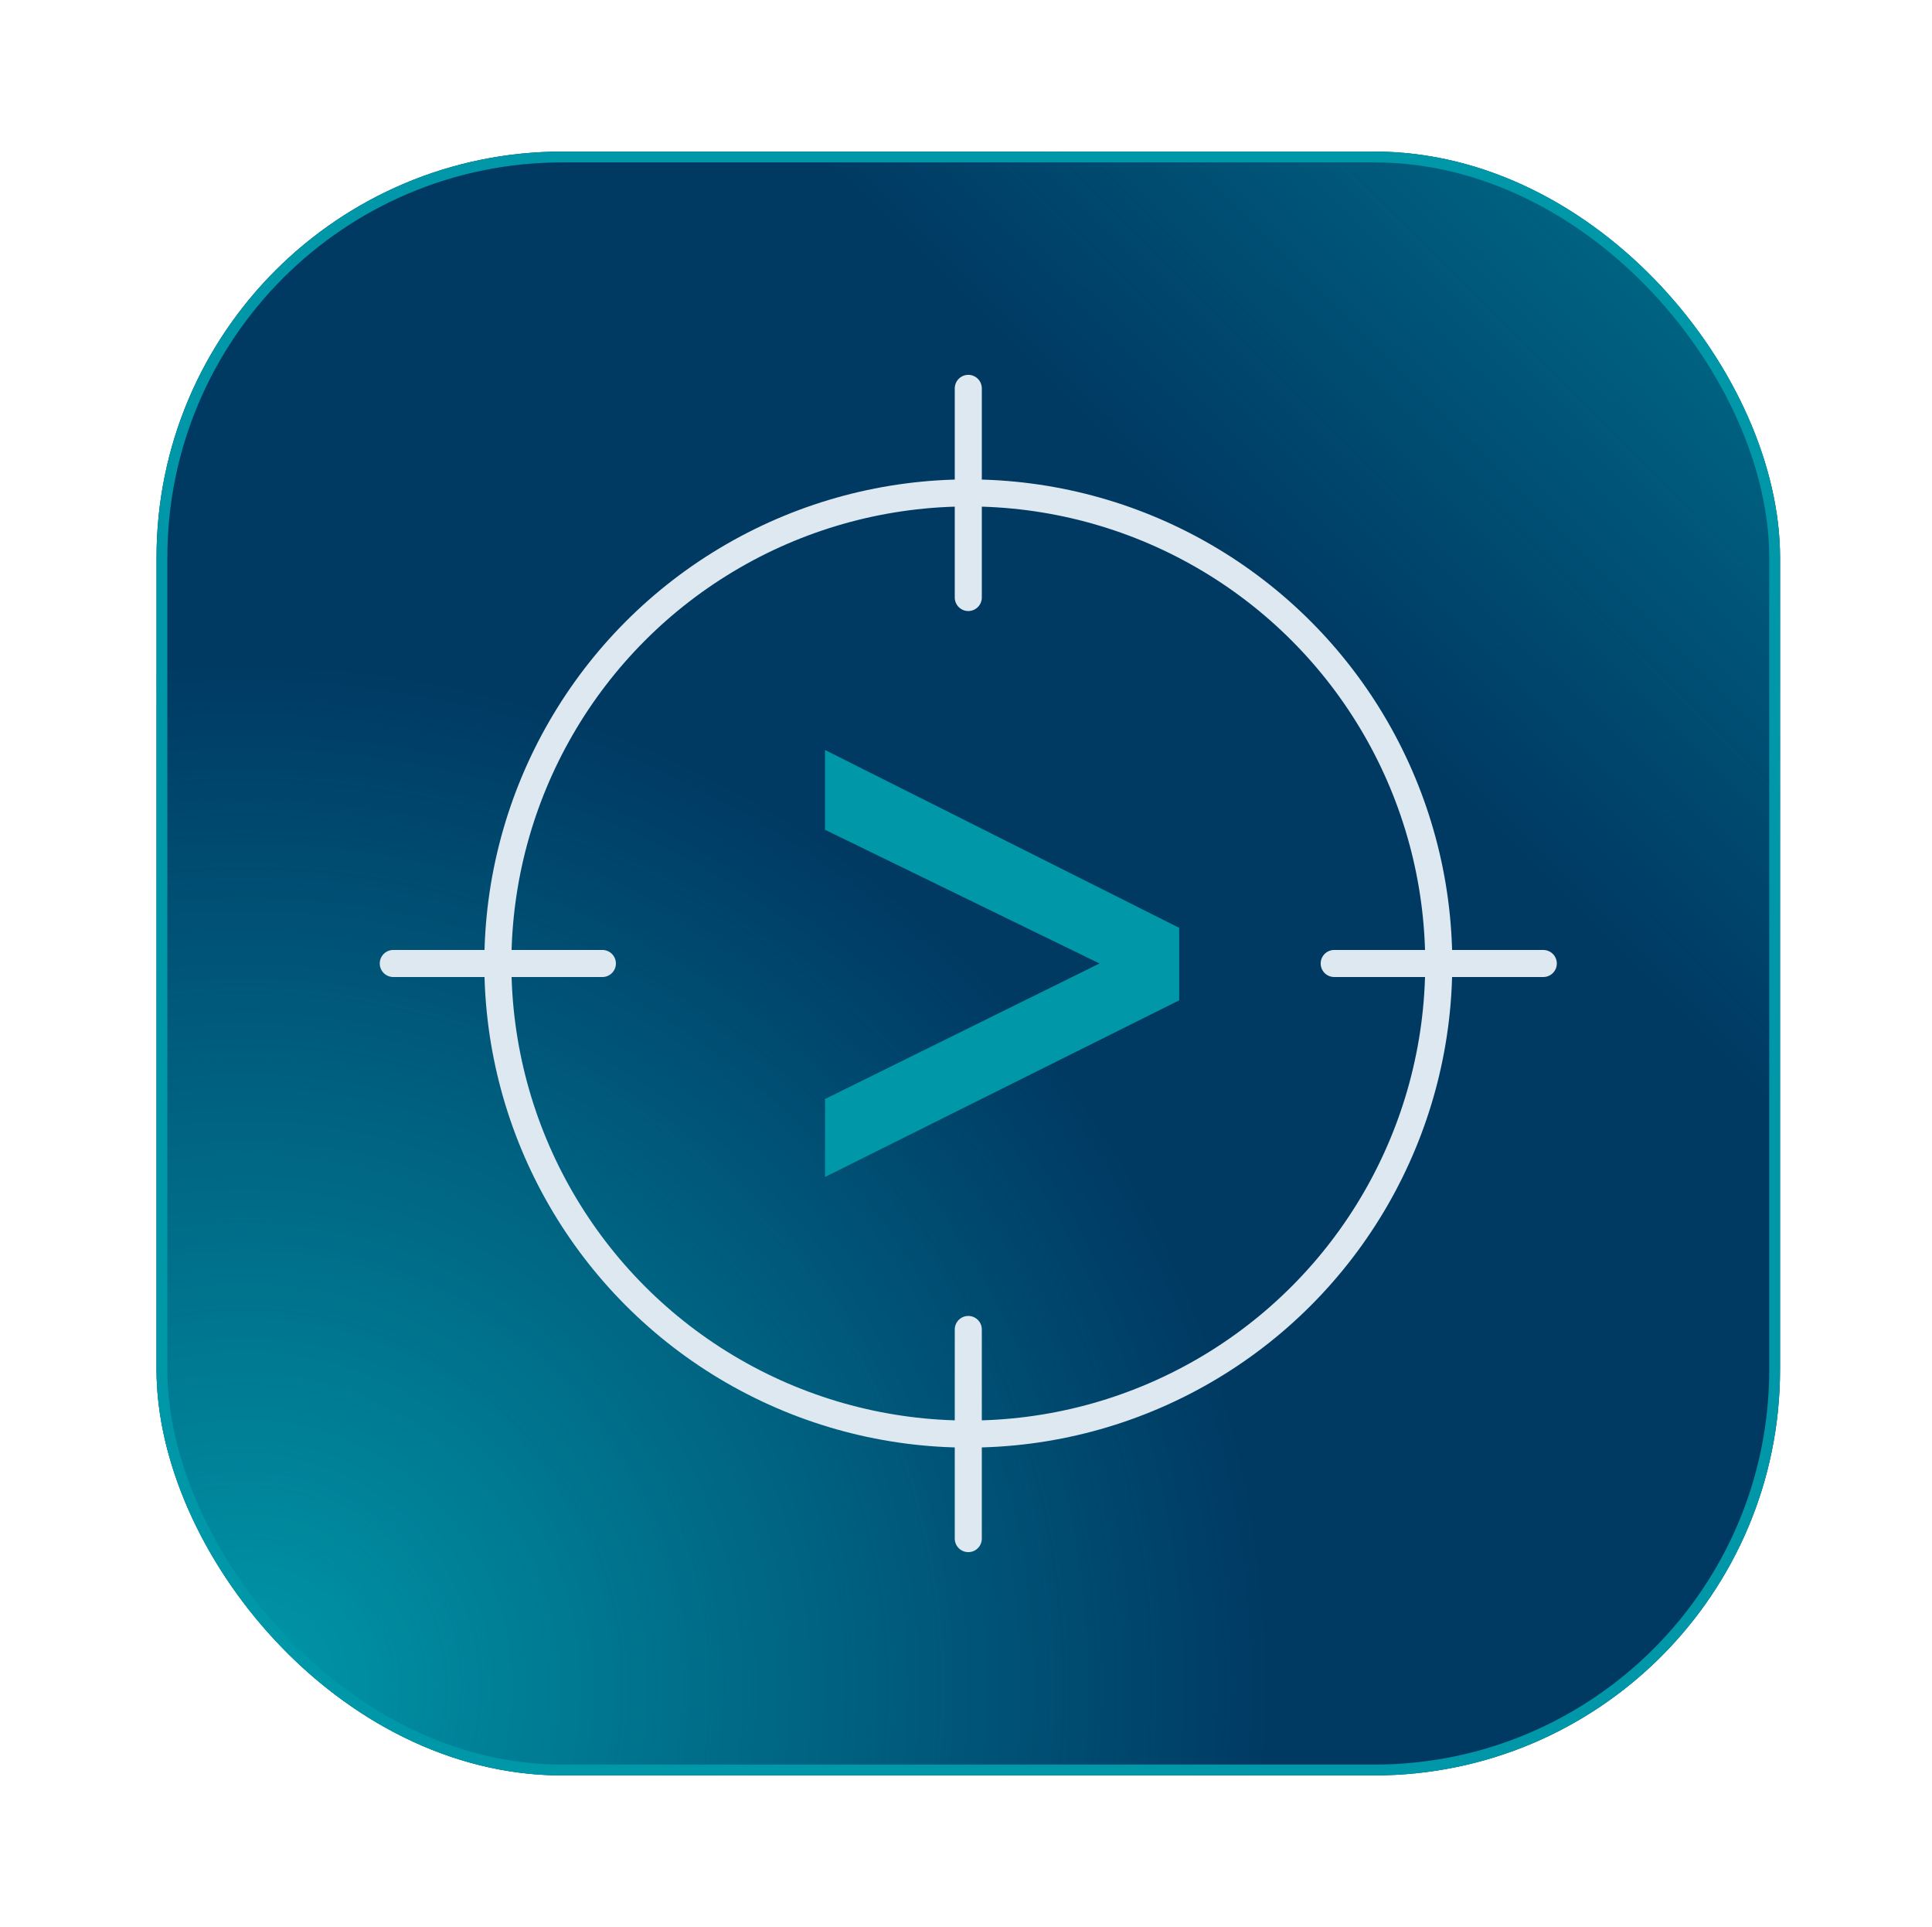 <svg width="357" height="356" viewBox="0 0 357 356" fill="none" xmlns="http://www.w3.org/2000/svg">
<g filter="url(#filter0_d_1581_27923)">
<rect x="28.923" y="12" width="299.999" height="299.997" rx="75" fill="#003A63"/>
<rect x="28.923" y="12" width="299.999" height="299.997" rx="75" fill="url(#paint0_radial_1581_27923)"/>
<rect x="28.923" y="12" width="299.999" height="299.997" rx="75" fill="url(#paint1_linear_1581_27923)" fill-opacity="0.6"/>
<rect x="29.923" y="13" width="297.999" height="297.997" rx="74" stroke="#0097A9" stroke-width="2"/>
<path d="M285.173 161.998L246.537 161.998" stroke="#DEE8F0" stroke-width="5" stroke-linecap="round"/>
<path d="M111.309 161.998L72.672 161.998" stroke="#DEE8F0" stroke-width="5" stroke-linecap="round"/>
<path d="M178.923 268.247L178.923 229.611" stroke="#DEE8F0" stroke-width="5" stroke-linecap="round"/>
<path d="M178.923 94.386L178.923 55.75" stroke="#DEE8F0" stroke-width="5" stroke-linecap="round"/>
<ellipse cx="178.926" cy="162" rx="86.931" ry="86.935" stroke="#DEE8F0" stroke-width="5"/>
<path d="M217.895 168.802V155.413L152.448 122.556V137.292L203.167 161.998L152.448 187.04V201.441L217.895 168.802Z" fill="#0097A9"/>
</g>
<defs>
<filter id="filter0_d_1581_27923" x="0.923" y="0" width="355.999" height="355.997" filterUnits="userSpaceOnUse" color-interpolation-filters="sRGB">
<feFlood flood-opacity="0" result="BackgroundImageFix"/>
<feColorMatrix in="SourceAlpha" type="matrix" values="0 0 0 0 0 0 0 0 0 0 0 0 0 0 0 0 0 0 127 0" result="hardAlpha"/>
<feOffset dy="16"/>
<feGaussianBlur stdDeviation="14"/>
<feComposite in2="hardAlpha" operator="out"/>
<feColorMatrix type="matrix" values="0 0 0 0 0 0 0 0 0 0 0 0 0 0 0 0 0 0 0.3 0"/>
<feBlend mode="normal" in2="BackgroundImageFix" result="effect1_dropShadow_1581_27923"/>
<feBlend mode="normal" in="SourceGraphic" in2="effect1_dropShadow_1581_27923" result="shape"/>
</filter>
<radialGradient id="paint0_radial_1581_27923" cx="0" cy="0" r="1" gradientUnits="userSpaceOnUse" gradientTransform="translate(43.94 297.383) rotate(-45.085) scale(191.178 191.178)">
<stop stop-color="#0097A9"/>
<stop offset="1" stop-color="#0097A9" stop-opacity="0"/>
</radialGradient>
<linearGradient id="paint1_linear_1581_27923" x1="328.922" y1="12" x2="240.201" y2="101.125" gradientUnits="userSpaceOnUse">
<stop stop-color="#0097A9"/>
<stop offset="1" stop-color="#0097A9" stop-opacity="0"/>
</linearGradient>
</defs>
</svg>
